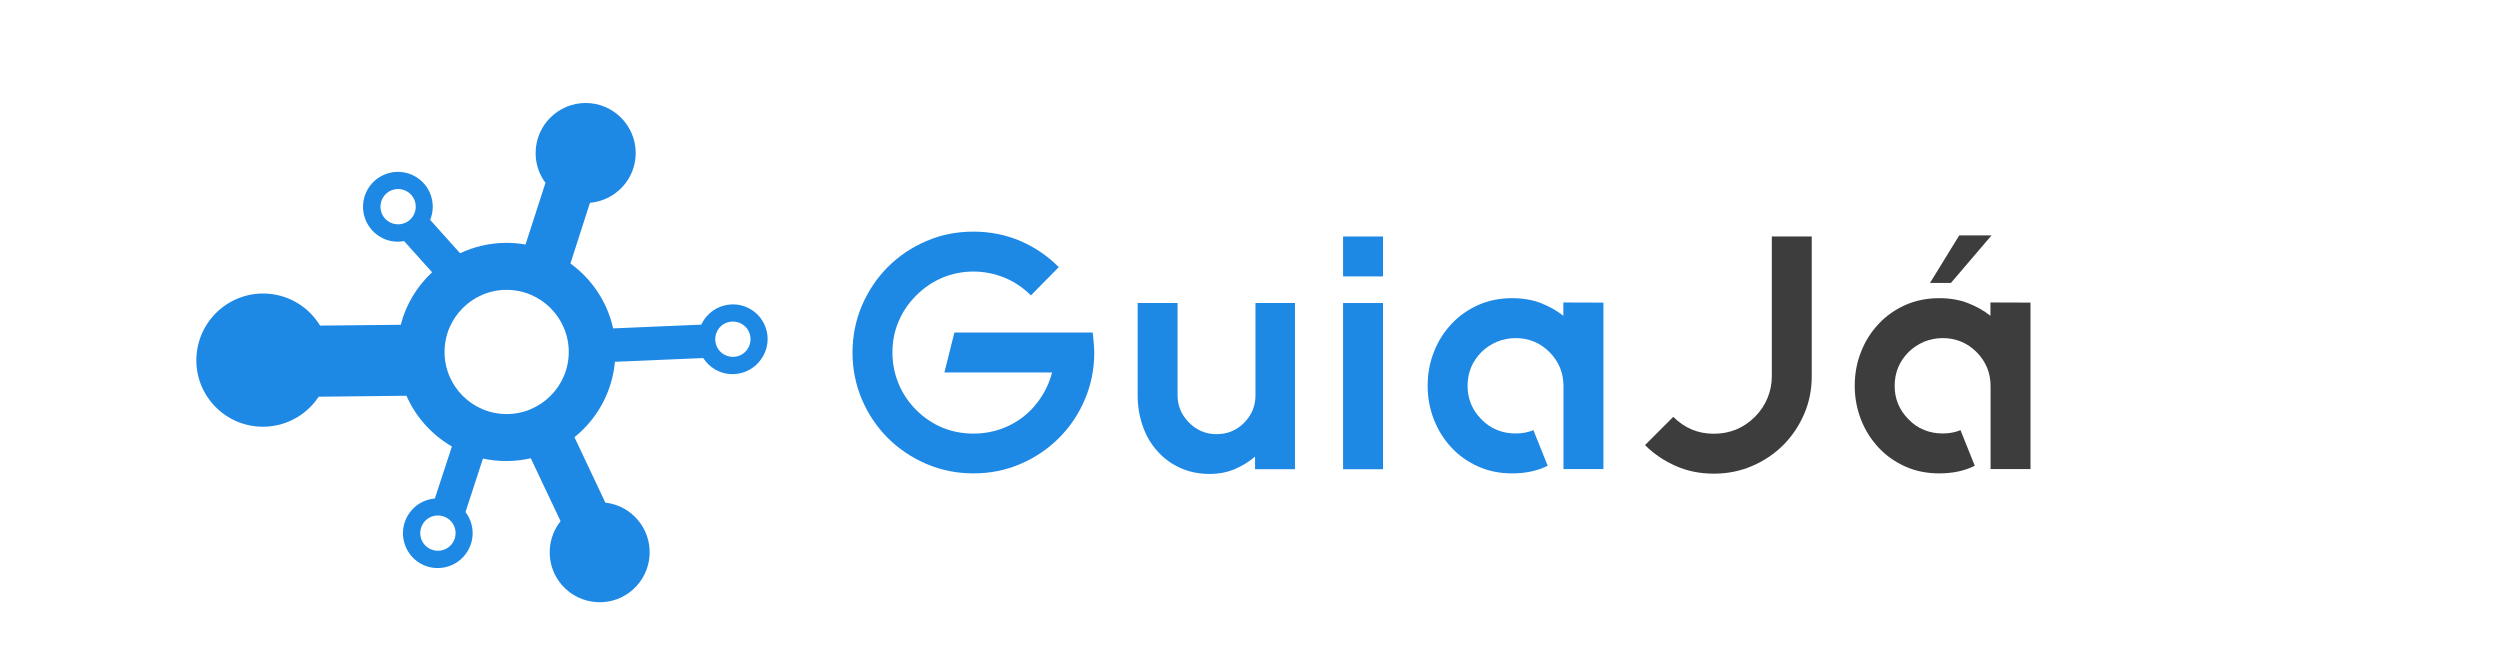 <?xml version="1.0" encoding="utf-8"?>
<!-- Generator: Adobe Illustrator 25.4.1, SVG Export Plug-In . SVG Version: 6.00 Build 0)  -->
<svg version="1.1" id="Layer_1" xmlns="http://www.w3.org/2000/svg" x="0px" y="0px"
     viewBox="0 0 1803.5 478.6" style="enable-background:new 0 0 1803.5 478.6;" xml:space="preserve">
<style type="text/css">
	.st0{fill:#1E88E5;}
	.st1{fill:#3D3D3D;}
</style>
<g>
	<path class="st0" d="M541.4,223c-12-7-27.4-2.9-34.4,9.1c-0.4,0.7-0.8,1.4-1.1,2.1l-63.6,2.7c-4.2-19.1-15.4-35.7-30.8-46.8
		l14.1-43.8c18.5-1.6,33-17.1,33-35.9c0-19.9-16.2-36.1-36.1-36.1c-19.9,0-36.1,16.2-36.1,36.1c0,8.1,2.6,15.5,7.1,21.5l-14.4,44.5
		c-4.5-0.8-9-1.2-13.7-1.2c-12,0-23.3,2.7-33.5,7.5l-21.6-24.1c4.7-11.4,0.4-24.8-10.6-31.2c-12-7-27.4-2.9-34.4,9.1
		s-2.9,27.4,9,34.4c5.4,3.2,11.5,4.1,17.2,3l20.2,22.5c-10.8,10.1-18.8,23.1-22.6,37.9l-58.2,0.6c-7.8-12.8-21.3-21.7-37.3-23
		c-26.5-2.1-49.6,17.7-51.8,44.1s17.6,49.6,44.1,51.7c18.1,1.4,34.6-7.3,44-21.5l63.3-0.7c6.8,15.4,18.3,28.2,32.8,36.6l-12.3,37.5
		c-7.9,0.7-15.3,5-19.6,12.4c-7,12-2.9,27.4,9,34.4c12,7,27.4,2.9,34.4-9.1c5.3-9,4.3-20-1.7-27.9l12.6-38.6
		c5.4,1.2,11.1,1.8,16.8,1.8c6.1,0,12-0.7,17.7-2l21.5,45.4c-4.5,5.6-7.3,12.6-7.8,20.3c-1.2,19.9,14,36.9,33.9,38.1
		c19.9,1.2,36.9-14,38.1-33.9c1.1-19.2-13-35.8-31.9-37.9l-22.3-47.2c16.3-13.1,27.2-32.4,29.2-54.4l63.7-2.7c2.1,3.3,5,6.1,8.5,8.2
		c12,7,27.4,2.9,34.4-9.1C557.4,245.4,553.3,230,541.4,223z M298.2,155.5c-3.5,6.1-11.3,8.1-17.4,4.6s-8.1-11.3-4.6-17.4
		c3.5-6.1,11.3-8.1,17.4-4.6C299.7,141.6,301.7,149.4,298.2,155.5z M326.9,391c-3.5,6.1-11.3,8.1-17.4,4.6
		c-6.1-3.5-8.1-11.3-4.6-17.4c3.5-6.1,11.3-8.1,17.4-4.6S330.5,384.9,326.9,391z M365.5,298.7c-24.8,0-44.8-20.1-44.8-44.8
		s20.1-44.8,44.8-44.8s44.8,20.1,44.8,44.8S390.2,298.7,365.5,298.7z M539.7,251.1c-3.5,6.1-11.3,8.1-17.4,4.6
		c-6.1-3.5-8.1-11.3-4.6-17.4c3.5-6.1,11.3-8.1,17.4-4.6C541.2,237.2,543.2,245,539.7,251.1z"/>
	<g>
		<g>
			<path class="st0" d="M789,247.1c0.2,2.4,0.4,4.8,0.4,7.2c0,12-2.3,23.3-6.8,33.9s-10.8,19.9-18.7,27.8s-17.2,14.2-27.8,18.7
				c-10.6,4.6-21.9,6.8-33.9,6.8s-23.3-2.3-33.9-6.8c-10.6-4.6-19.9-10.8-27.8-18.7s-14.2-17.2-18.7-27.8
				c-4.5-10.6-6.8-21.9-6.8-33.9c0-12,2.3-23.3,6.8-33.9c4.6-10.6,10.8-19.9,18.7-27.8s17.2-14.2,27.8-18.7
				c10.6-4.6,21.9-6.8,33.9-6.8c12.2,0,23.5,2.3,34,6.8c10.5,4.6,19.7,10.8,27.6,18.8l-20.1,20.4c-5.6-5.6-12-9.9-19.1-12.8
				c-7.1-2.9-14.6-4.4-22.4-4.4c-7.8,0-15.3,1.5-22.3,4.4c-7,3-13.3,7.2-18.9,12.8c-5.6,5.6-9.9,11.9-12.8,18.9
				c-3,7-4.4,14.5-4.4,22.3c0,7.8,1.5,15.3,4.4,22.4s7.2,13.5,12.8,19.1c5.6,5.6,11.9,9.8,18.9,12.7s14.5,4.3,22.3,4.3
				s15.3-1.4,22.4-4.3c7.1-2.9,13.5-7.1,19.1-12.7c7.5-7.8,12.6-16.9,15.3-27.1h-77.7l7.2-28.8h99.8
				C788.5,242.3,788.8,244.7,789,247.1z"/>
			<path class="st0" d="M934.2,218.6v119.9h-28.8v-9.1c-4.3,3.7-9.2,6.7-14.6,9c-5.4,2.3-11.5,3.5-18.2,3.5
				c-7.8,0-14.9-1.5-21.3-4.4c-6.4-2.9-11.9-7-16.4-12.1c-4.6-5.1-8.1-11.1-10.5-18s-3.7-14.2-3.7-22.1v-66.7h28.8v66.7
				c0,7.5,2.8,14.1,8.4,19.7c5.4,5.4,12,8.2,19.7,8.2c7.8,0,14.5-2.7,19.9-8.2s8.2-12,8.2-19.7v-66.7H934.2z"/>
			<path class="st0" d="M968.9,170.6h28.8v28.8h-28.8V170.6z M968.9,338.5V218.6h28.8v119.9H968.9z"/>
			<path class="st0" d="M1156.7,218.3v120.1h-28.8v-59.9c0-9.6-3.4-17.7-10.1-24.5c-6.7-6.7-14.9-10.1-24.5-10.1
				c-4.6,0-9.1,0.9-13.3,2.6c-4.2,1.8-7.9,4.2-11.2,7.4c-6.7,6.7-10.1,14.9-10.1,24.5c0,9.4,3.4,17.5,10.1,24.2
				c3.2,3.3,6.9,5.9,11.2,7.6c4.2,1.7,8.7,2.5,13.3,2.5c4.8,0,9.1-0.8,12.9-2.4l10.3,25.7c-7.4,3.7-15.9,5.5-25.7,5.5
				c-8.8,0-16.9-1.6-24.3-4.9s-13.9-7.8-19.3-13.6c-5.4-5.8-9.7-12.5-12.7-20.1c-3-7.7-4.6-15.8-4.6-24.5c0-8.8,1.5-17,4.6-24.7
				c3-7.7,7.3-14.4,12.7-20.1c5.4-5.8,11.9-10.3,19.3-13.6s15.6-4.9,24.3-4.9c7.8,0,14.8,1.2,20.9,3.6c6.1,2.4,11.4,5.4,16.1,9.1
				v-9.6L1156.7,218.3L1156.7,218.3z"/>
		</g>
		<g>
			<path class="st1" d="M1307,170.6v100.7c0,9.8-1.8,18.9-5.5,27.4c-3.7,8.6-8.7,16-15.1,22.4s-13.9,11.4-22.5,15.1
				c-8.6,3.7-17.8,5.5-27.6,5.5c-9.8,0-18.9-1.8-27.3-5.5s-15.9-8.7-22.3-15.1l20.4-20.4c8.2,8.2,17.9,12.2,29.2,12.2
				c11.7,0,21.6-4.1,29.7-12.2c4-4,7-8.5,9.1-13.6s3.1-10.3,3.1-15.9V170.6H1307z"/>
			<path class="st1" d="M1464.8,218.3v120.1H1436v-59.9c0-9.6-3.4-17.7-10.1-24.5c-6.7-6.7-14.9-10.1-24.5-10.1
				c-4.6,0-9.1,0.9-13.3,2.6c-4.2,1.8-7.9,4.2-11.2,7.4c-6.7,6.7-10.1,14.9-10.1,24.5c0,9.4,3.4,17.5,10.1,24.2
				c3.2,3.3,6.9,5.9,11.2,7.6c4.2,1.7,8.7,2.5,13.3,2.5c4.8,0,9.1-0.8,12.9-2.4l10.3,25.7c-7.4,3.7-15.9,5.5-25.7,5.5
				c-8.8,0-16.9-1.6-24.3-4.9c-7.4-3.3-13.9-7.8-19.3-13.6c-5.4-5.8-9.7-12.5-12.7-20.1c-3-7.7-4.6-15.8-4.6-24.5
				c0-8.8,1.5-17,4.6-24.7c3-7.7,7.3-14.4,12.7-20.1c5.4-5.8,11.9-10.3,19.3-13.6s15.6-4.9,24.3-4.9c7.8,0,14.8,1.2,20.9,3.6
				c6.1,2.4,11.4,5.4,16.1,9.1v-9.6L1464.8,218.3L1464.8,218.3z"/>
			<g>
				<polygon class="st1" points="1436.7,169.8 1407.4,204.1 1392.3,204.1 1413.4,169.8 				"/>
			</g>
		</g>
	</g>
</g>
</svg>
